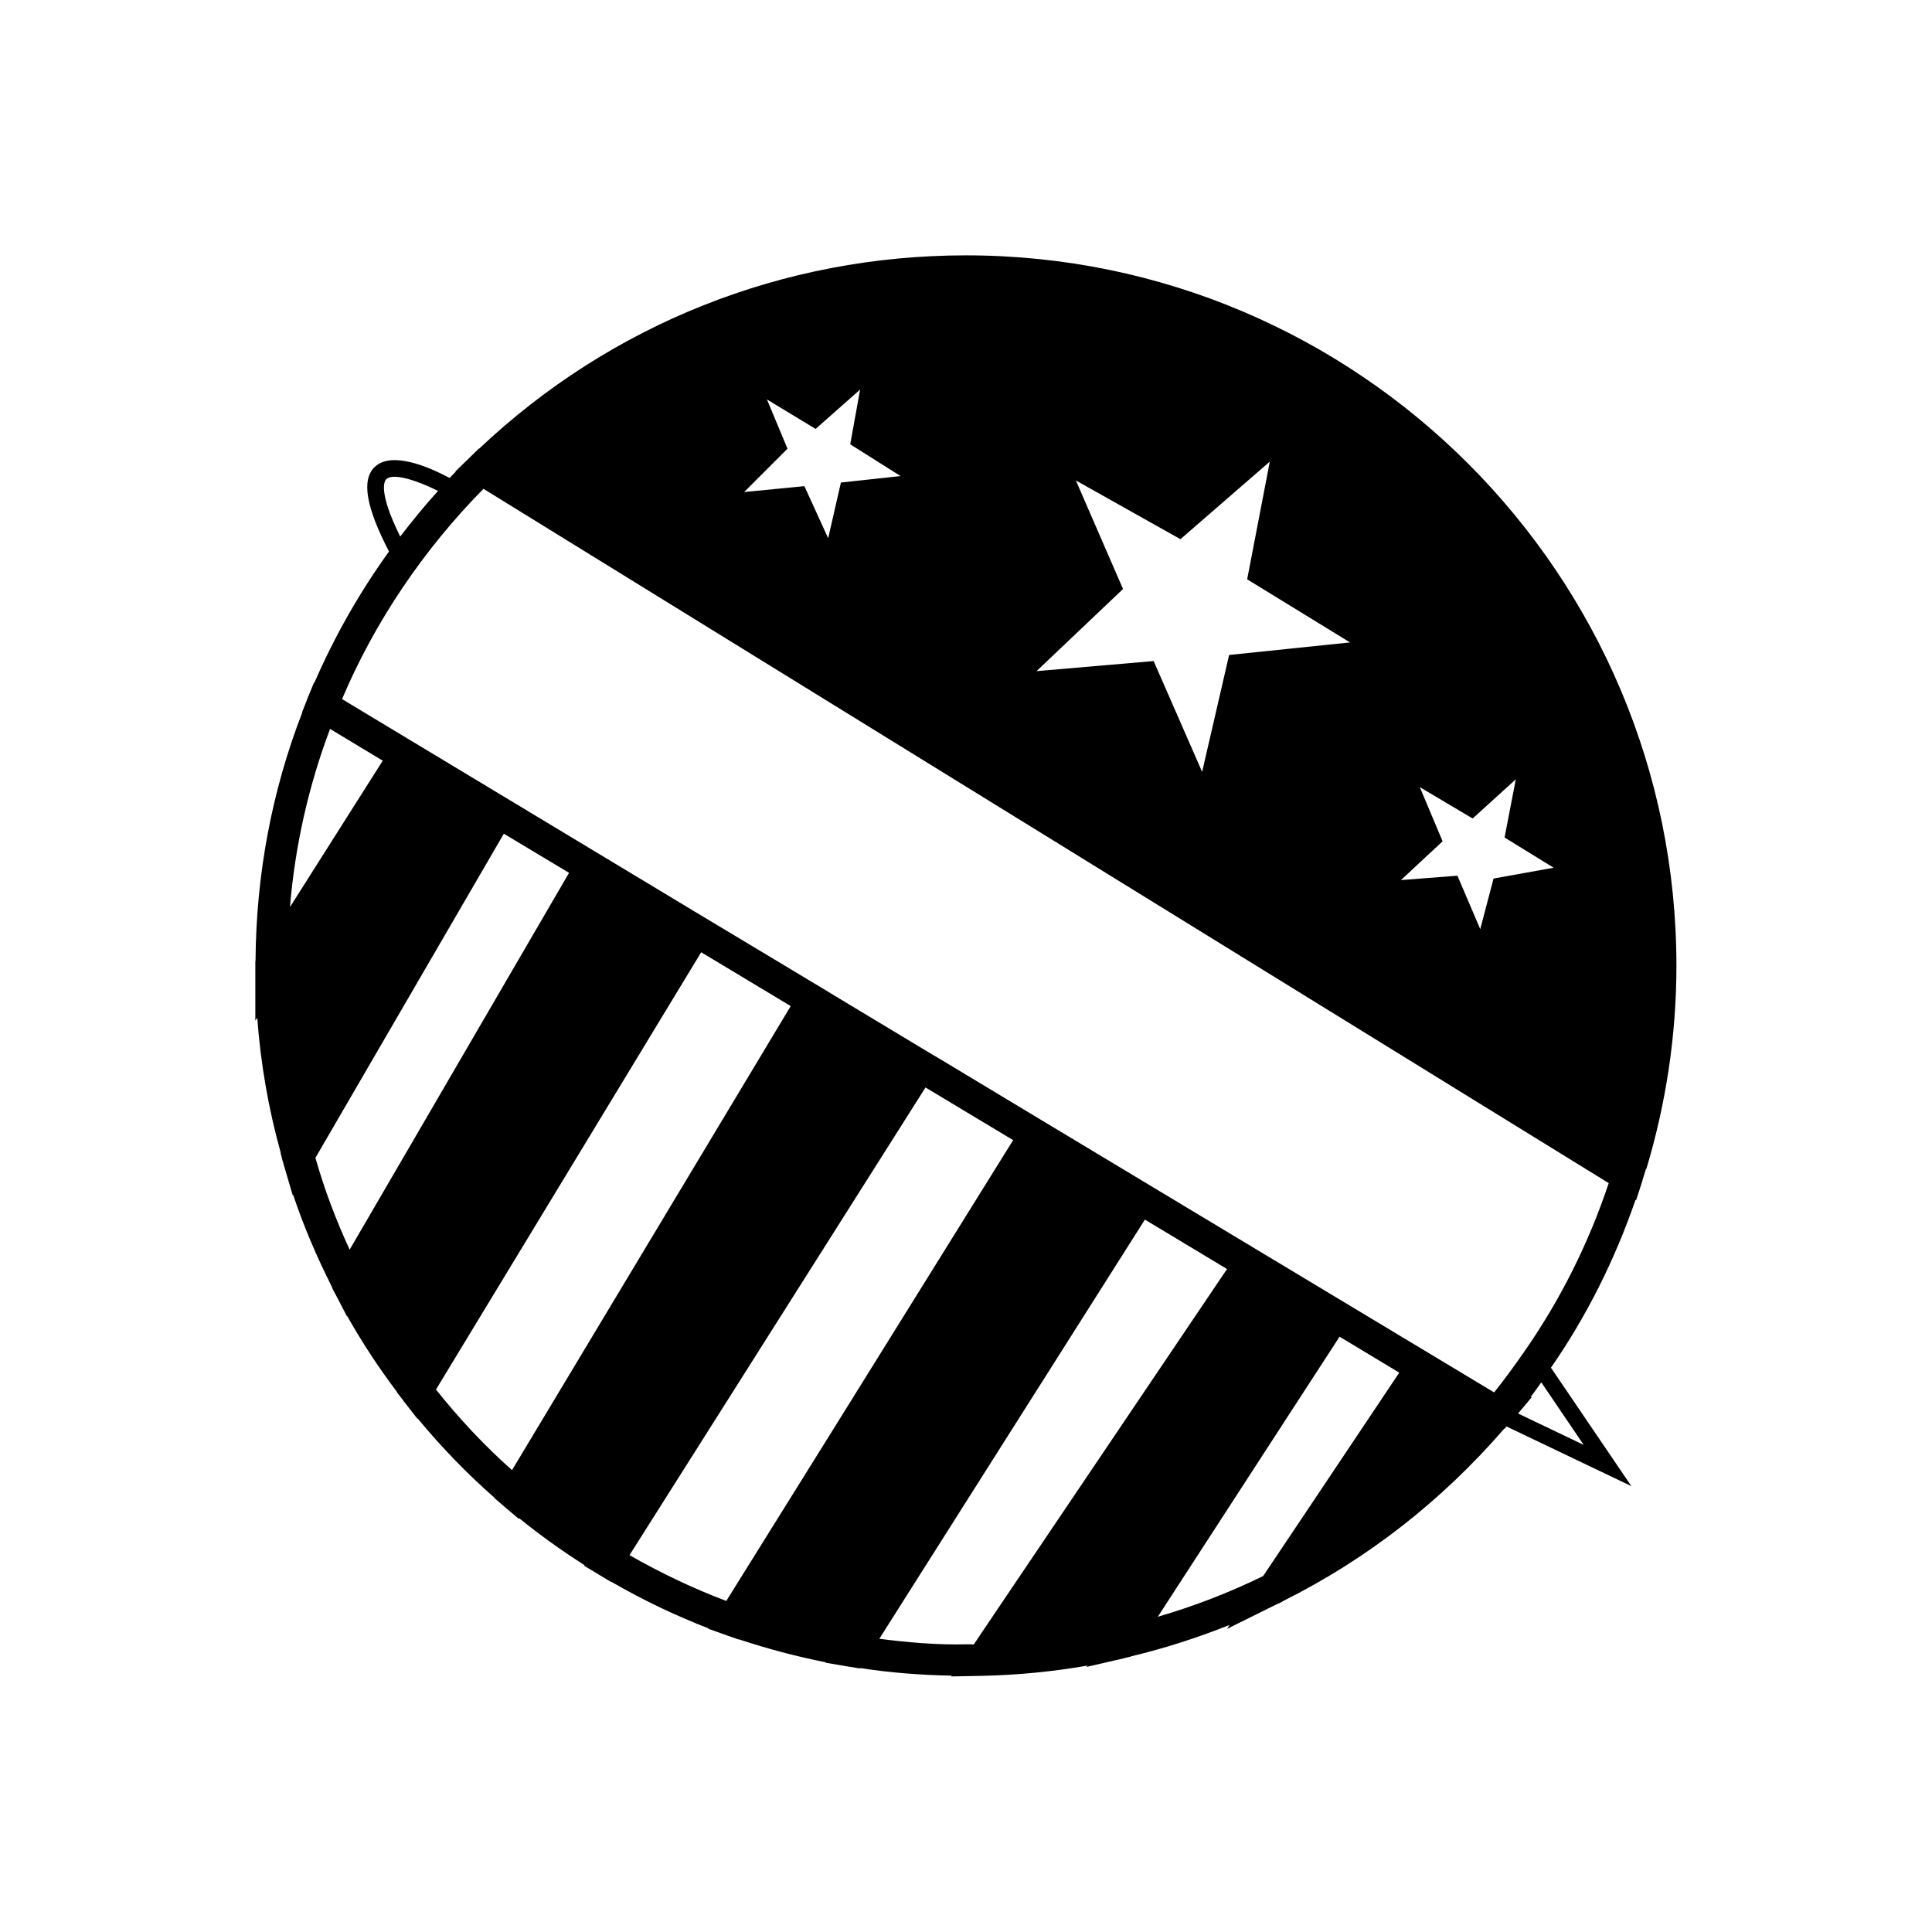 <?xml version="1.0" encoding="UTF-8"?>
<!-- Uploaded to: SVG Find, www.svgrepo.com, Generator: SVG Find Mixer Tools -->
<svg fill="#000000" width="800px" height="800px" version="1.1" viewBox="144 144 512 512" xmlns="http://www.w3.org/2000/svg">
 <path d="m580.31 453.75c5.188-17.281 7.961-35.367 7.961-53.809 0-103.84-84.438-188.27-188.27-188.27-48.418 0-94.062 18.188-129.03 51.238l-0.051-0.051-2.316 2.266-0.051 0.051-3.879 3.777 0.102 0.051c-0.555 0.555-1.109 1.109-1.613 1.664-5.492-2.922-15.367-7.203-19.852-2.922-3.578 3.426-2.316 10.629 3.777 22.418-7.859 10.883-14.461 22.57-19.75 34.711l-0.102-0.051-1.863 4.535v0.051l-1.309 3.324 0.051 0.051c-8.062 20.809-12.242 42.926-12.395 65.898l-0.051 0.051v15.77l0.504-0.805c0.906 12.293 3.023 24.336 6.246 35.871l-0.051 0.051 0.453 1.715v0.051l2.769 9.422 0.102-0.152c2.769 8.262 6.246 16.426 10.277 24.383v0.152l0.453 0.906c0.352 0.707 0.754 1.359 1.109 2.066l2.418 4.684 0.051-0.102c3.93 6.953 8.312 13.652 13.148 20.051l-0.051 0.051 1.762 2.266v0.051l3.777 4.836 0.051-0.102c6.246 7.559 13.047 14.609 20.355 21.008l-0.051 0.051 2.621 2.266c0.051 0.051 0.102 0.051 0.102 0.102l3.777 3.176 0.102-0.152c5.492 4.434 11.285 8.613 17.332 12.445l-0.102 0.152 3.68 2.215c0.051 0.051 0.102 0.051 0.152 0.102l3.375 2.016 0.051-0.051c8.363 4.836 16.93 8.918 25.645 12.293l-0.051 0.102 4.938 1.762 3.176 1.109 0.051-0.051c7.559 2.519 15.266 4.535 23.023 6.098l-0.051 0.102 6.246 1.059h0.051l2.769 0.453 0.051-0.102c7.809 1.211 15.973 1.863 24.285 2.016l-0.152 0.203 8.16-0.152c9.371-0.203 18.742-1.109 27.961-2.719l-0.25 0.352 10.027-2.316c0.051 0 0.102 0 0.152-0.051l1.664-0.402 0.051-0.051c8.867-2.117 17.582-4.938 26.047-8.312l-0.707 1.059 12.898-6.398c0.402-0.203 0.754-0.352 1.16-0.504l0.707-0.402 0.051-0.051c22.32-11.133 42.02-26.5 58.645-45.695h0.102l0.504-0.605 33.102 15.82-21.312-31.387c9.473-13.652 16.93-28.617 22.418-44.488l0.152 0.102 1.664-5.141v-0.102l0.957-3.074zm-220.16-196.08 11.789-10.43-2.621 14.508 13.352 8.414-15.82 1.715-3.375 14.762-6.297-13.805-15.973 1.562 11.488-11.488-5.441-13.047zm120.36 8.664-5.996 31.188 27.258 16.727-32.043 3.324-7.152 30.984-12.848-29.371-31.035 2.672 22.922-21.766-12.496-28.766 27.711 15.566zm59.297 110.49-3.527 13.402-6.047-14.156-14.965 1.16 11.035-10.277-6.047-14.359 14.008 8.312 11.438-10.379-2.973 15.418 13 8.012zm-293.42-105.85c1.812-1.715 8.16 0.352 13.703 3.125-3.527 3.879-6.852 7.961-10.027 12.09-5.941-11.988-4.18-14.762-3.676-15.215zm-14.914 66.199 13.957 8.414-24.586 38.793c1.359-16.32 4.938-32.141 10.629-47.207zm46.051 27.762 17.281 10.379-11.438 19.648-46.703 80.207c-3.68-7.961-6.75-16.121-9.07-24.336zm-17.988 147.31 70.281-115.88 3.125 1.863 20.605 12.395-51.742 86.152-22.117 36.828c-7.305-6.5-14.004-13.652-20.152-21.363zm76.934 56.023c-8.664-3.273-17.281-7.356-25.645-12.141l32.746-51.742 45.695-72.195 23.227 13.957-48.516 77.988zm63.781 11.488c-7.809 0.203-15.719-0.504-23.227-1.461l28.215-44.535 42.168-66.555 21.766 13.098-65.094 96.48-2.016 3.023c-0.652-0.051-1.207-0.051-1.812-0.051zm50.582-7.305 34.059-52.496 14.105-21.715 15.82 9.523-21.664 32.395-14.41 21.512c-8.965 4.383-18.336 8.008-27.91 10.781zm95.473-53.859 3.629-4.332h-0.301c0.957-1.258 1.863-2.621 2.82-3.93l11.234 16.574zm1.562-16.273c-2.672 3.828-5.238 7.356-7.91 10.68l-119.61-71.941-3.426-2.066-23.176-13.957-2.719-1.613-4.535-2.719-21.41-12.898-2.973-1.812-4.281-2.57-28.867-17.332-94.316-56.828c8.664-20.453 21.562-39.598 37.484-55.723l219.05 135.18 79.148 48.82c-5.34 16.02-12.898 31.082-22.469 44.785z"/>
</svg>